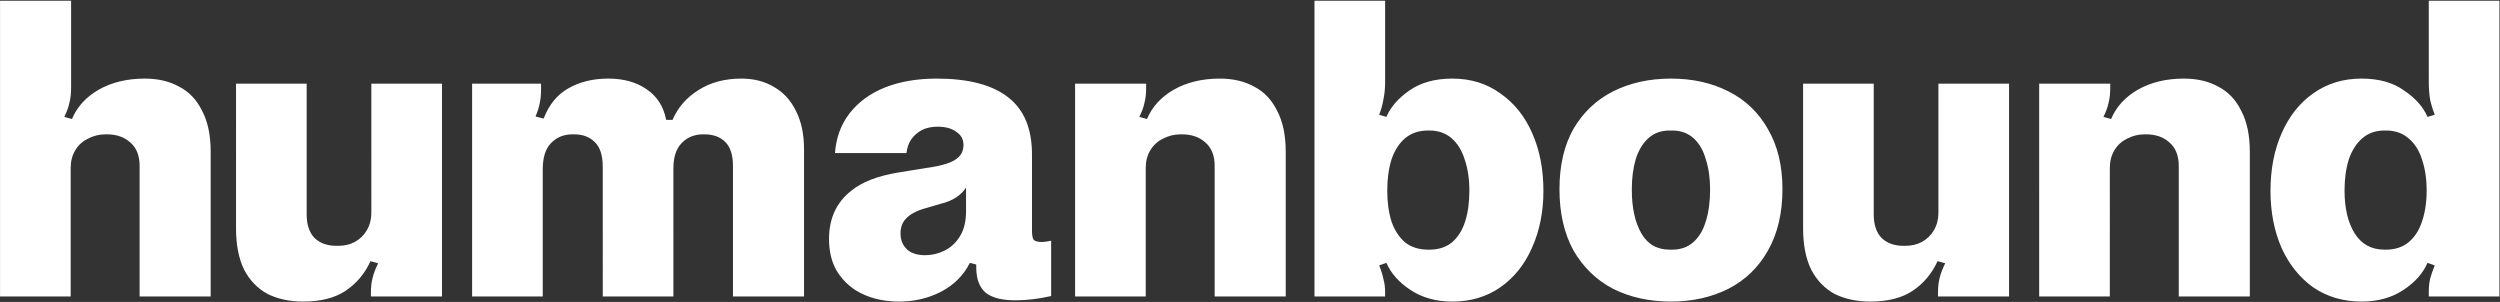 <svg xmlns="http://www.w3.org/2000/svg" width="3196" height="386" fill="none" viewBox="0 0 3196 386"><rect x="0" y="0" width="3196" height="386" fill="#333333" stroke="none"/><path fill="#fff" d="M90.897.92V107H.049V.92h90.848Zm0 106.08v4.896c0 7.616-.726 14.144-2.176 19.584-1.088 5.44-3.264 11.424-6.528 17.952l9.792 2.72c6.528-15.595 17.952-28.107 34.272-37.536 16.683-9.429 36.267-14.144 58.752-14.144 17.045 0 31.733 3.445 44.064 10.336 12.693 6.528 22.485 16.864 29.376 31.008 7.253 13.781 10.88 31.189 10.88 52.224V379h-90.848V211.992c0-13.056-3.989-23.029-11.968-29.92-7.616-6.891-17.589-10.336-29.92-10.336h-1.632c-7.979 0-15.413 1.813-22.304 5.44-6.891 3.264-12.331 8.16-16.32 14.688-3.99 6.528-5.984 14.144-5.984 22.848V379H.049V107h90.848ZM474.183 379v-4.896c0-7.253.725-13.6 2.176-19.04 1.451-5.803 3.808-11.968 7.072-18.496l-9.792-2.72c-7.253 15.957-17.952 28.651-32.096 38.08-13.781 9.067-31.733 13.6-53.856 13.6-17.408 0-32.64-3.264-45.696-9.792-12.693-6.891-22.667-17.227-29.92-31.008-6.891-14.144-10.336-31.733-10.336-52.768V107h90.304v167.008c0 13.056 3.264 23.029 9.792 29.92 6.891 6.891 16.32 10.336 28.288 10.336h2.176c7.979 0 15.051-1.632 21.216-4.896 6.528-3.627 11.605-8.523 15.232-14.688 3.989-6.528 5.984-14.325 5.984-23.392V107h90.304v272h-90.848ZM947.901 100.472c15.957 0 29.92 3.627 41.888 10.88 11.971 6.891 21.211 17.045 27.741 30.464 6.89 13.419 10.34 29.739 10.34 48.96V379h-90.849V211.992c0-13.781-3.264-23.936-9.792-30.464-6.528-6.528-15.413-9.792-26.656-9.792h-1.632c-11.243 0-20.491 3.808-27.744 11.424-6.891 7.253-10.336 17.952-10.336 32.096V379h-90.304V213.08c0-14.507-3.445-25.024-10.336-31.552-6.528-6.528-15.232-9.792-26.112-9.792h-2.176c-11.243 0-20.491 3.808-27.744 11.424-6.891 7.253-10.336 18.315-10.336 33.184V379h-90.304V107h88.128v6.528c0 7.253-.544 13.237-1.632 17.952-.725 4.715-2.539 10.517-5.44 17.408l10.336 2.72c6.891-17.771 17.408-30.645 31.552-38.624 14.507-8.341 31.552-12.512 51.136-12.512 19.584 0 35.904 4.533 48.96 13.6 13.419 9.067 21.76 22.123 25.024 39.168h8.16c6.891-15.957 17.952-28.651 33.184-38.08 15.232-9.792 33.547-14.688 54.944-14.688ZM1197.45 100.472c40.62 0 71.08 7.979 91.39 23.936 20.67 15.957 30.83 40.981 30.46 75.072v95.744c0 5.44.73 9.248 2.18 11.424 1.81 1.813 5.44 2.72 10.88 2.72 2.54 0 6.35-.544 11.42-1.632v70.72c-15.95 3.627-31.19 5.44-45.69 5.44-17.41 0-30.1-3.264-38.08-9.792-7.98-6.891-11.97-17.589-11.97-32.096V338.2l-8.16-2.176c-7.98 15.957-20.31 28.288-36.99 36.992-16.32 8.341-34.09 12.512-53.31 12.512-21.76 0-40.44-4.896-56.04-14.688-10.51-6.891-18.85-15.776-25.02-26.656-5.8-10.88-8.7-23.755-8.7-38.624 0-26.475 9.61-47.147 28.83-62.016 13.42-10.88 33-18.496 58.75-22.848l36.99-5.984c10.52-1.451 19.04-3.264 25.57-5.44 6.89-2.176 12.15-5.077 15.78-8.704 3.99-3.989 5.98-9.067 5.98-15.232 0-7.253-3.08-12.875-9.25-16.864-5.8-4.352-13.78-6.528-23.93-6.528-7.62 0-14.33 1.451-20.13 4.352-5.44 2.901-9.98 6.891-13.6 11.968-3.27 5.077-5.26 10.88-5.99 17.408h-91.39c1.45-19.584 7.62-36.448 18.5-50.592 11.24-14.507 26.29-25.568 45.15-33.184 19.22-7.616 41.34-11.424 66.37-11.424Zm37.53 139.264c-2.9 4.715-7.07 8.885-12.51 12.512-5.44 3.627-11.97 6.347-19.58 8.16l-18.5 5.44c-6.89 1.813-12.51 3.989-16.86 6.528-3.99 2.176-7.26 4.715-9.79 7.616-4.36 4.715-6.53 10.88-6.53 18.496 0 8.704 3.08 15.776 9.25 21.216 5.44 4.352 12.87 6.528 22.3 6.528 8.7 0 17.05-1.995 25.02-5.984 7.98-3.989 14.51-10.155 19.59-18.496s7.61-18.859 7.61-31.552v-30.464ZM1465.24 107v4.896c0 7.616-.72 14.144-2.18 19.584-1.08 5.44-3.26 11.424-6.52 17.952l9.79 2.72c6.53-15.595 17.95-28.107 34.27-37.536 16.68-9.429 36.27-14.144 58.75-14.144 17.05 0 31.74 3.445 44.07 10.336 12.69 6.528 22.48 16.864 29.37 31.008 7.26 13.781 10.88 31.189 10.88 52.224V379h-90.85V211.992c0-13.056-3.98-23.029-11.96-29.92-7.62-6.891-17.59-10.336-29.92-10.336h-1.64c-7.97 0-15.41 1.813-22.3 5.44-6.89 3.264-12.33 8.16-16.32 14.688-3.99 6.528-5.98 14.144-5.98 22.848V379h-90.31V107h90.85ZM1856.69 385.528c-20.68 0-38.45-4.896-53.32-14.688-14.86-9.792-25.2-21.397-31-34.816l-9.25 3.264c2.54 6.165 4.35 11.968 5.44 17.408 1.45 5.077 2.17 10.517 2.17 16.32V379h-90.3V.92h90.3v103.904c0 7.979-.72 15.413-2.17 22.304-1.09 6.528-2.9 13.056-5.44 19.584l9.25 2.72c5.44-12.693 15.23-23.936 29.37-33.728 14.51-10.155 32.82-15.232 54.95-15.232 23.57 0 44.06 6.347 61.47 19.04 17.77 12.331 31.37 29.376 40.8 51.136 9.43 21.397 14.14 45.877 14.14 73.44 0 26.837-4.89 51.136-14.69 72.896-9.42 21.397-23.02 38.261-40.8 50.592-17.4 11.968-37.71 17.952-60.92 17.952Zm-29.38-66.368c11.61 0 21.22-3.083 28.83-9.248 7.62-6.528 13.24-15.413 16.87-26.656 3.62-11.243 5.44-24.48 5.44-39.712 0-14.869-2-28.107-5.99-39.712-3.62-11.605-9.25-20.672-16.86-27.2-7.62-6.528-17.05-9.792-28.29-9.792h-1.63c-11.61 0-21.4 3.264-29.38 9.792-7.61 6.528-13.42 15.595-17.41 27.2-3.62 11.605-5.44 24.843-5.44 39.712 0 14.869 1.82 28.107 5.44 39.712 3.99 11.243 9.8 20.128 17.41 26.656 7.98 6.165 17.77 9.248 29.38 9.248h1.63ZM2136.15 385.528c-27.56 0-52.22-5.44-73.98-16.32-21.4-11.243-38.26-27.563-50.59-48.96-11.97-21.76-17.95-47.872-17.95-78.336s5.98-56.213 17.95-77.248c12.33-21.035 29.19-36.992 50.59-47.872 21.76-10.88 46.42-16.32 73.98-16.32 27.57 0 52.05 5.44 73.44 16.32 21.76 10.88 38.63 27.019 50.6 48.416 12.33 21.035 18.49 46.603 18.49 76.704 0 30.464-6.16 56.576-18.49 78.336-11.97 21.397-28.84 37.717-50.6 48.96-21.76 10.88-46.24 16.32-73.44 16.32Zm1.64-66.368c10.88 0 19.94-3.264 27.2-9.792 7.25-6.528 12.51-15.413 15.77-26.656 3.63-11.605 5.44-25.024 5.44-40.256 0-14.507-1.81-27.381-5.44-38.624-3.26-11.605-8.52-20.672-15.77-27.2-7.26-6.528-16.32-9.792-27.2-9.792h-3.27c-10.88 0-19.94 3.264-27.2 9.792-7.25 6.528-12.69 15.595-16.32 27.2-3.26 11.243-4.89 24.117-4.89 38.624 0 22.848 3.99 41.344 11.96 55.488 7.98 14.144 20.13 21.216 36.45 21.216h3.27ZM2477.53 379v-4.896c0-7.253.72-13.6 2.17-19.04 1.45-5.803 3.81-11.968 7.07-18.496l-9.79-2.72c-7.25 15.957-17.95 28.651-32.09 38.08-13.78 9.067-31.74 13.6-53.86 13.6-17.41 0-32.64-3.264-45.7-9.792-12.69-6.891-22.66-17.227-29.92-31.008-6.89-14.144-10.33-31.733-10.33-52.768V107h90.3v167.008c0 13.056 3.27 23.029 9.79 29.92 6.9 6.891 16.32 10.336 28.29 10.336h2.18c7.98 0 15.05-1.632 21.21-4.896 6.53-3.627 11.61-8.523 15.24-14.688 3.99-6.528 5.98-14.325 5.98-23.392V107h90.3v272h-90.84ZM2697.74 107v4.896c0 7.616-.72 14.144-2.18 19.584-1.08 5.44-3.26 11.424-6.52 17.952l9.79 2.72c6.53-15.595 17.95-28.107 34.27-37.536 16.68-9.429 36.27-14.144 58.75-14.144 17.05 0 31.74 3.445 44.07 10.336 12.69 6.528 22.48 16.864 29.37 31.008 7.26 13.781 10.88 31.189 10.88 52.224V379h-90.85V211.992c0-13.056-3.98-23.029-11.96-29.92-7.62-6.891-17.59-10.336-29.92-10.336h-1.64c-7.97 0-15.41 1.813-22.3 5.44-6.89 3.264-12.33 8.16-16.32 14.688-3.99 6.528-5.98 14.144-5.98 22.848V379h-90.31V107h90.85ZM3019.01 385.528c-23.21 0-43.7-5.984-61.47-17.952-17.41-12.331-31.01-29.195-40.8-50.592-9.43-21.76-14.15-46.059-14.15-72.896 0-27.563 4.72-52.043 14.15-73.44 9.43-21.76 22.85-38.805 40.25-51.136 17.78-12.693 38.45-19.04 62.02-19.04 22.12 0 40.26 5.077 54.4 15.232 14.51 9.792 24.48 21.035 29.92 33.728l9.25-2.72c-2.54-6.528-4.53-13.056-5.99-19.584-1.08-6.891-1.63-14.325-1.63-22.304V.92h90.31V379h-90.31v-5.984c0-5.803.55-11.243 1.63-16.32 1.46-5.44 3.45-11.243 5.99-17.408l-9.25-3.264c-5.8 13.419-16.14 25.024-31.01 34.816-14.87 9.792-32.64 14.688-53.31 14.688Zm31.01-66.368c11.6 0 21.21-3.083 28.83-9.248 7.98-6.528 13.78-15.413 17.41-26.656 3.99-11.605 5.98-24.843 5.98-39.712 0-14.869-1.99-28.107-5.98-39.712-3.63-11.605-9.43-20.672-17.41-27.2-7.62-6.528-17.23-9.792-28.83-9.792h-1.63c-11.25 0-20.68 3.264-28.29 9.792-7.62 6.528-13.42 15.595-17.41 27.2-3.63 11.605-5.44 24.843-5.44 39.712 0 22.848 4.35 41.163 13.06 54.944 8.7 13.781 21.39 20.672 38.08 20.672h1.63Z"/></svg>